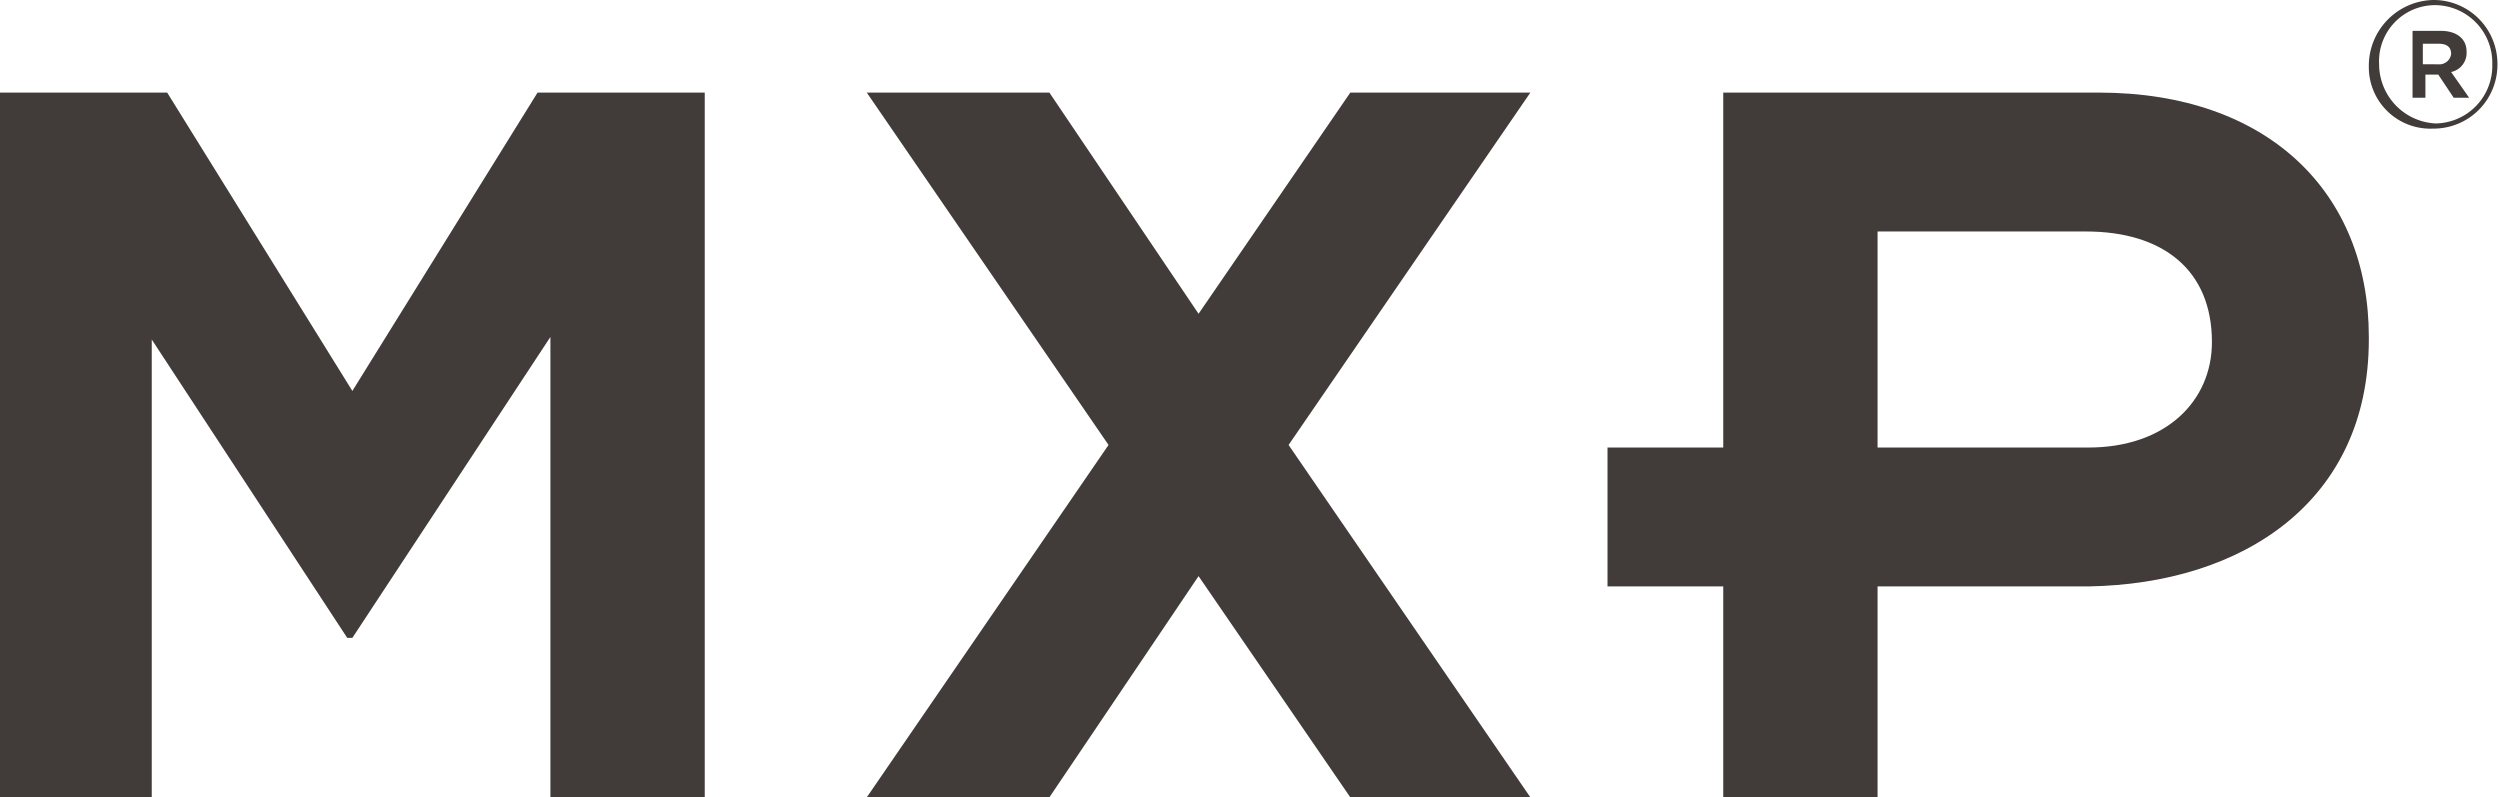 <svg id="レイヤー_1" data-name="レイヤー 1" xmlns="http://www.w3.org/2000/svg" viewBox="0 0 97.2 31"><defs><style>.cls-1{fill:#413b39;}</style></defs><title>logo_footer_mxp</title><g id="レイヤー_3" data-name="レイヤー 3"><path class="cls-1" d="M92.1,2.6h0A2.56,2.56,0,0,1,94.6,0a2.48,2.48,0,0,1,2.5,2.5h0A2.48,2.48,0,0,1,94.6,5,2.39,2.39,0,0,1,92.1,2.6Zm4.8-.1h0A2.24,2.24,0,0,0,94.7.2a2.18,2.18,0,0,0-2.2,2.3h0a2.31,2.31,0,0,0,2.2,2.3A2.24,2.24,0,0,0,96.9,2.5ZM93.7,1.2h1.2c.6,0,1,.3,1,.8a.76.76,0,0,1-.6.8l.7,1h-.6l-.6-.9h-.5v.9h-.5V1.2Zm1.1,1.3a.46.46,0,0,0,.5-.4c0-.3-.2-.4-.5-.4h-.6v.8Z"/><polygon class="cls-1" points="13.7 15.2 6.5 3.6 0 3.6 0 31 5.9 31 5.9 13.2 13.5 24.8 13.7 24.8 21.4 13.1 21.4 31 27.4 31 27.4 3.6 20.9 3.6 13.7 15.2"/><path class="cls-1" d="M81.6,3.6H67V17.4H62.5v5.4H67V31h6V22.8h8.2c6-.1,10.9-3.3,10.9-9.6v-.1C92.1,7.5,88.2,3.6,81.6,3.6ZM86,13.3c0,2.3-1.8,4.1-4.8,4.1H73V9h8.1c3,0,4.9,1.5,4.9,4.3Z"/><polygon class="cls-1" points="59.5 3.6 52.5 3.6 46.6 12.2 40.8 3.6 33.7 3.6 43.1 17.3 33.7 31 40.8 31 46.6 22.4 52.5 31 59.5 31 50.1 17.3 59.5 3.6"/></g></svg>